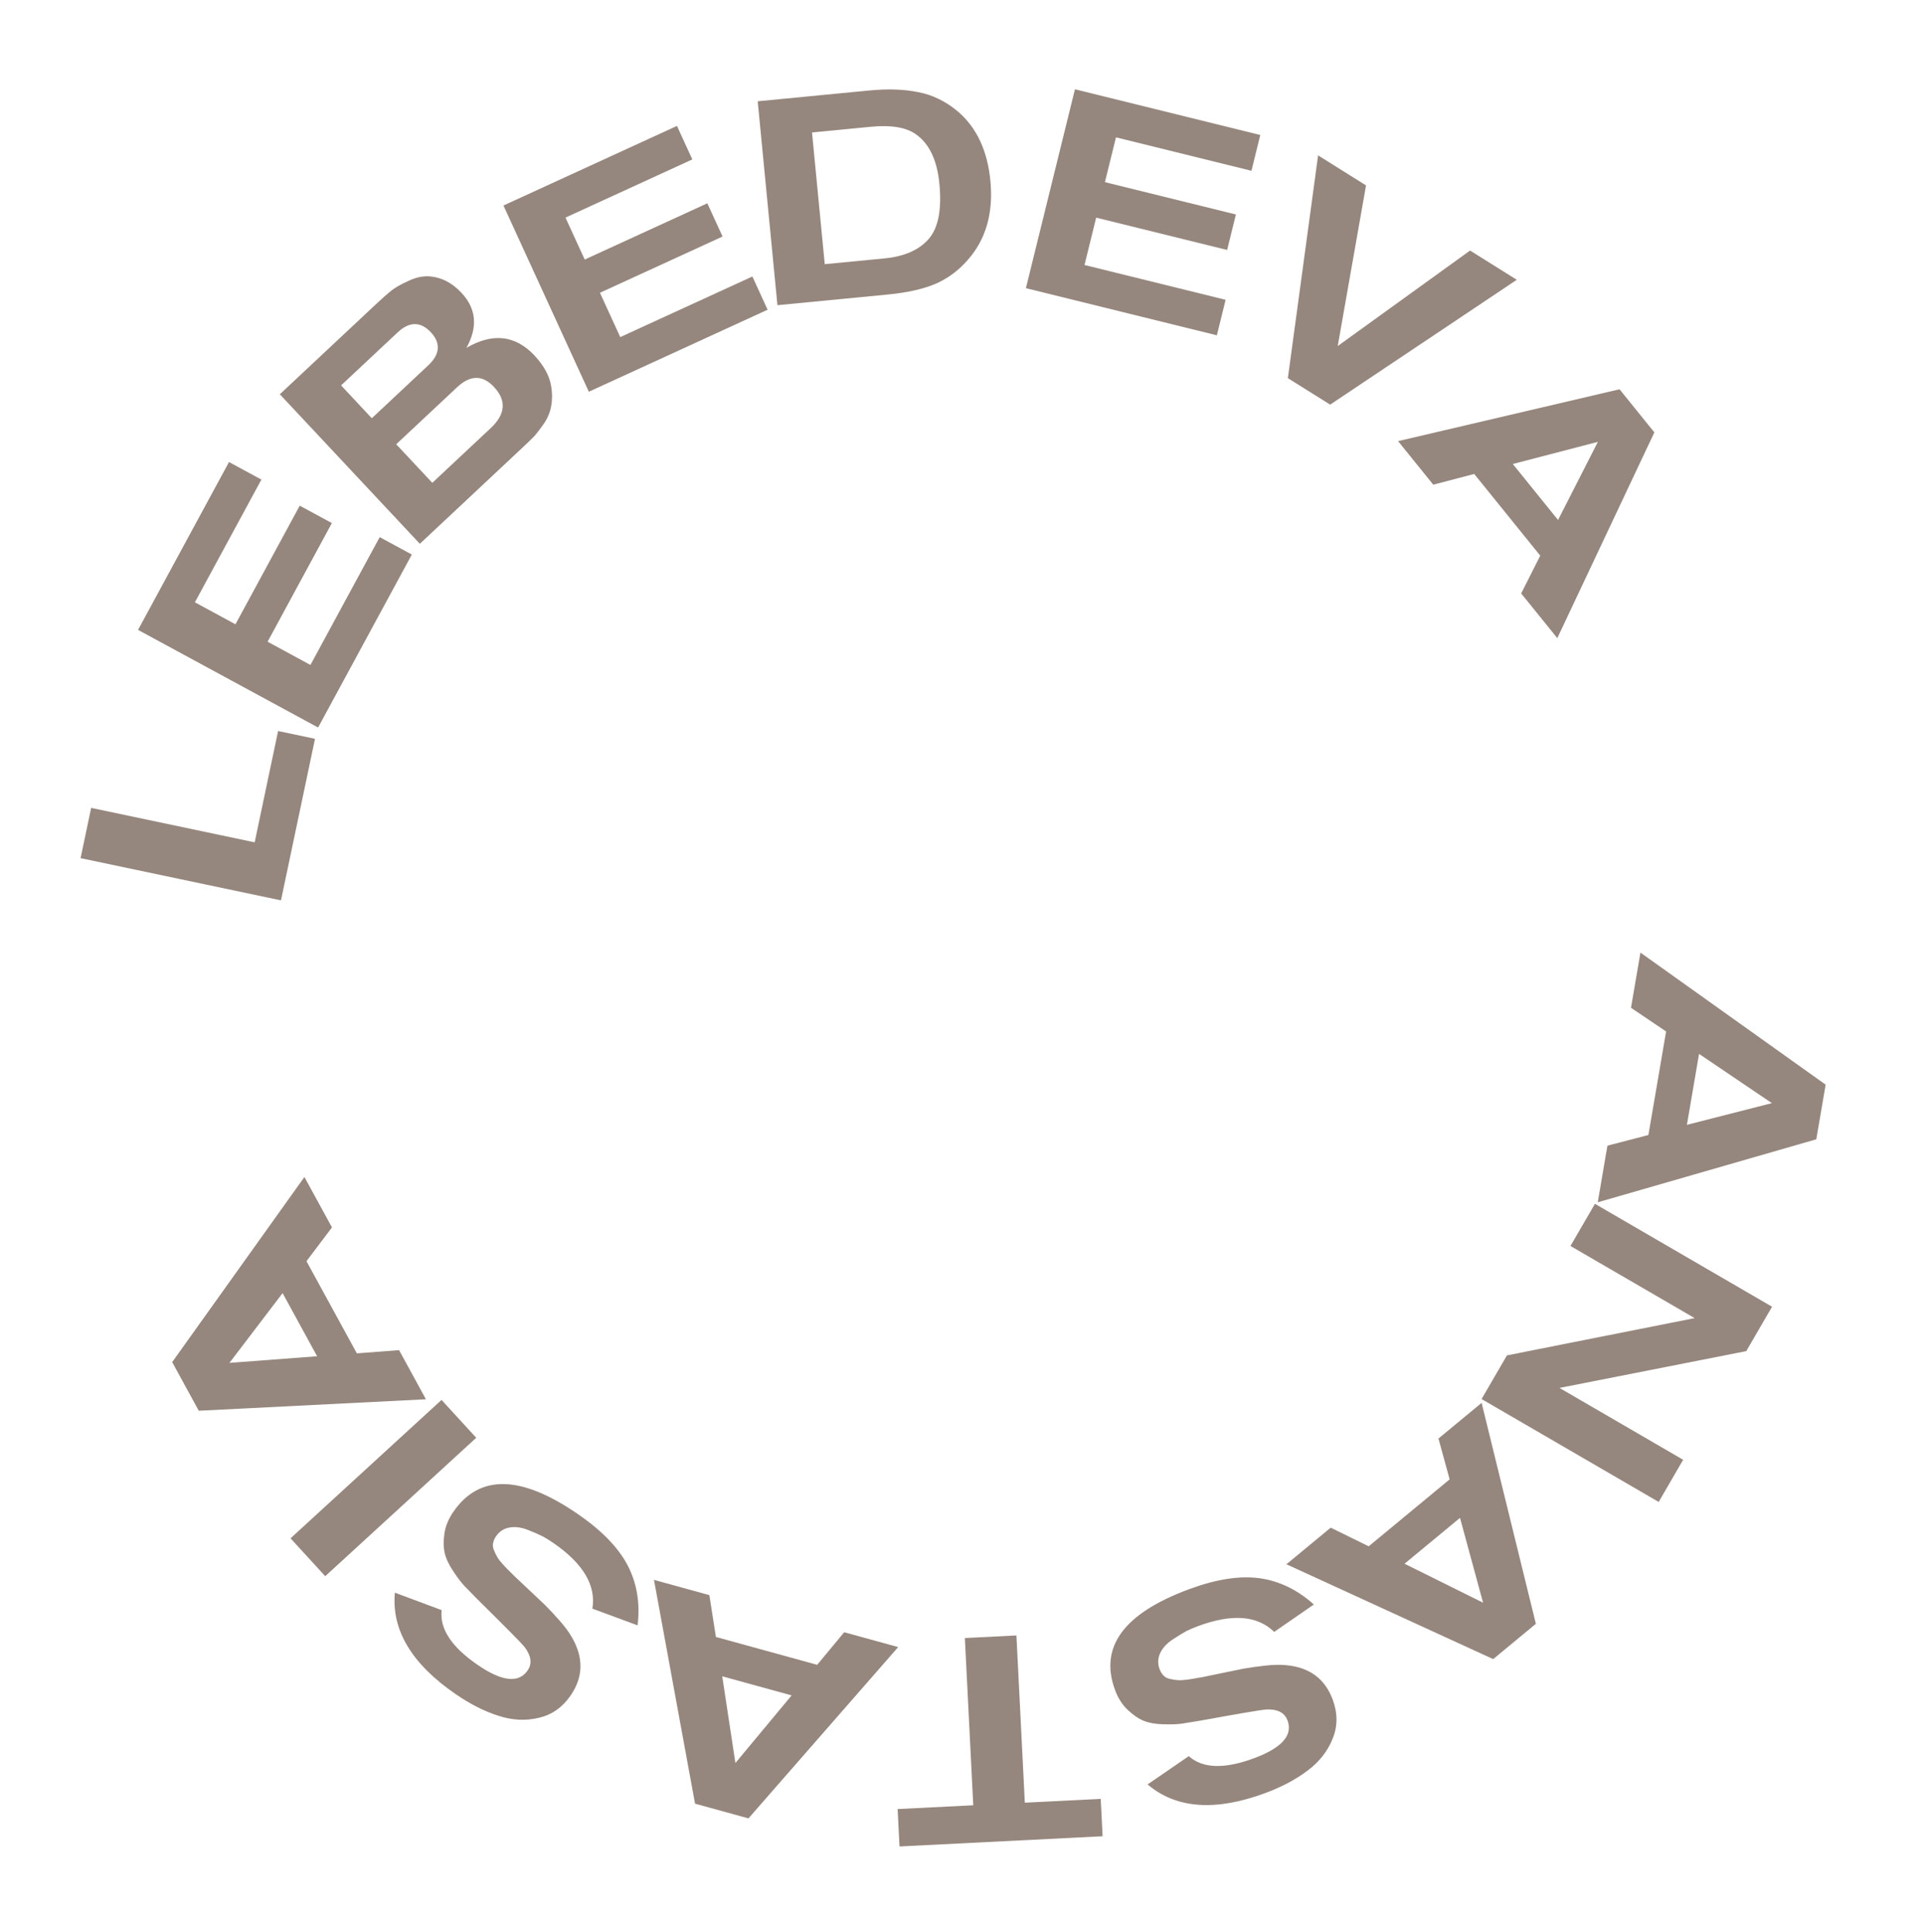 <?xml version="1.0" encoding="UTF-8"?> <svg xmlns="http://www.w3.org/2000/svg" width="232" height="233" viewBox="0 0 232 233" fill="none"> <path d="M192.76 145.011L193.928 138.18L198.87 136.895L201.006 124.406L196.771 121.551L197.91 114.893L220.255 130.822L219.128 137.411L192.76 145.011ZM203.519 135.666L213.766 133.05L204.982 127.11L203.519 135.666Z" fill="#96877E"></path> <path d="M178.745 168.74L181.804 163.474L204.45 158.98L189.468 150.278L192.422 145.194L213.789 157.605L210.677 162.962L188.145 167.4L203.065 176.066L200.112 181.151L178.745 168.74Z" fill="#96877E"></path> <path d="M155.201 188.669L160.542 184.253L165.126 186.502L174.891 178.429L173.543 173.503L178.749 169.199L185.296 195.848L180.144 200.108L155.201 188.669ZM169.452 188.603L178.925 193.305L176.141 183.072L169.452 188.603Z" fill="#96877E"></path> <path d="M158.509 193.52L153.725 196.826C151.694 194.841 148.634 194.608 144.543 196.125C144.083 196.296 143.621 196.492 143.156 196.714C142.699 196.958 142.131 197.306 141.452 197.757C140.773 198.208 140.285 198.737 139.988 199.345C139.678 199.983 139.648 200.641 139.899 201.319C140.013 201.626 140.169 201.879 140.368 202.079C140.545 202.287 140.808 202.426 141.157 202.495C141.484 202.573 141.789 202.622 142.07 202.642C142.329 202.67 142.72 202.65 143.242 202.581C143.764 202.512 144.186 202.442 144.508 202.372C144.817 202.332 145.305 202.239 145.972 202.091C147.915 201.693 149.268 201.416 150.03 201.257C150.801 201.121 151.664 200.999 152.62 200.894C153.577 200.788 154.403 200.767 155.099 200.833C157.949 201.07 159.845 202.457 160.787 204.995C161.395 206.635 161.392 208.204 160.778 209.701C160.172 211.22 159.166 212.502 157.762 213.545C156.365 214.611 154.66 215.517 152.648 216.264C146.632 218.495 141.899 218.148 138.449 215.222L143.418 211.811C145.092 213.305 147.712 213.391 151.278 212.068C154.647 210.818 155.999 209.297 155.333 207.503C154.984 206.562 154.124 206.122 152.753 206.183C152.171 206.224 149.514 206.675 144.781 207.535C143.915 207.682 143.199 207.798 142.633 207.883C142.067 207.969 141.319 207.998 140.388 207.97C139.435 207.95 138.636 207.811 137.993 207.552C137.349 207.293 136.7 206.849 136.044 206.221C135.396 205.616 134.889 204.82 134.524 203.836C132.601 198.651 135.566 194.602 143.42 191.689C146.701 190.472 149.547 190.026 151.957 190.351C154.346 190.684 156.53 191.741 158.509 193.52Z" fill="#96877E"></path> <path d="M108.294 218.193L117.418 217.735L116.405 197.566L122.627 197.253L123.64 217.423L132.798 216.963L133.025 221.472L108.521 222.703L108.294 218.193Z" fill="#96877E"></path> <path d="M78.899 190.552L85.581 192.39L86.371 197.436L98.588 200.796L101.847 196.865L108.36 198.656L90.299 219.316L83.853 217.543L78.899 190.552ZM87.134 202.183L88.723 212.639L95.504 204.485L87.134 202.183Z" fill="#96877E"></path> <path d="M76.924 196.037L71.469 194.021C71.926 191.219 70.358 188.58 66.765 186.105C66.362 185.827 65.936 185.561 65.486 185.309C65.024 185.075 64.413 184.81 63.654 184.514C62.895 184.217 62.181 184.122 61.513 184.228C60.812 184.341 60.256 184.695 59.846 185.29C59.661 185.559 59.543 185.833 59.494 186.11C59.425 186.374 59.462 186.669 59.606 186.995C59.731 187.308 59.866 187.585 60.011 187.827C60.137 188.055 60.378 188.363 60.735 188.75C61.091 189.138 61.391 189.443 61.633 189.667C61.843 189.897 62.201 190.242 62.705 190.703C64.147 192.065 65.152 193.012 65.719 193.545C66.274 194.097 66.87 194.734 67.506 195.456C68.142 196.177 68.633 196.842 68.98 197.449C70.424 199.918 70.379 202.266 68.843 204.495C67.85 205.936 66.565 206.836 64.986 207.193C63.395 207.57 61.769 207.484 60.107 206.934C58.432 206.404 56.711 205.53 54.944 204.312C49.66 200.671 47.224 196.598 47.636 192.093L53.283 194.199C53.022 196.428 54.458 198.622 57.59 200.779C60.549 202.818 62.571 203.05 63.657 201.474C64.226 200.648 64.091 199.691 63.254 198.604C62.885 198.152 60.989 196.236 57.565 192.857C56.947 192.233 56.44 191.714 56.045 191.3C55.651 190.886 55.197 190.29 54.684 189.512C54.153 188.721 53.808 187.987 53.65 187.312C53.492 186.636 53.482 185.85 53.618 184.952C53.742 184.074 54.102 183.202 54.697 182.338C57.835 177.784 62.852 177.883 69.75 182.636C72.632 184.622 74.633 186.694 75.752 188.854C76.852 191 77.242 193.394 76.924 196.037Z" fill="#96877E"></path> <path d="M53.269 168.845L57.455 173.412L39.237 190.107L35.051 185.539L53.269 168.845Z" fill="#96877E"></path> <path d="M36.727 141.959L40.052 148.04L36.975 152.115L43.054 163.232L48.146 162.841L51.387 168.768L23.98 170.152L20.773 164.286L36.727 141.959ZM34.094 155.965L27.684 164.377L38.258 163.581L34.094 155.965Z" fill="#96877E"></path> <path d="M38.004 89.107L33.9 108.594L9.72 103.502L10.997 97.44L30.724 101.595L33.551 88.169L38.004 89.107Z" fill="#96877E"></path> <path d="M49.686 66.885L38.378 87.748L16.654 75.973L27.629 55.726L31.537 57.844L23.514 72.645L28.407 75.296L36.162 60.988L40.039 63.09L32.284 77.398L37.453 80.2L45.809 64.784L49.686 66.885Z" fill="#96877E"></path> <path d="M33.76 47.554L45.46 36.595C46.141 35.957 46.719 35.448 47.194 35.067C47.668 34.687 48.366 34.289 49.288 33.873C50.194 33.44 51.066 33.263 51.905 33.34C53.304 33.468 54.562 34.128 55.679 35.32C57.465 37.227 57.665 39.438 56.279 41.951C59.426 40.123 62.148 40.418 64.446 42.837C65.626 44.098 66.312 45.358 66.501 46.619C66.639 47.449 66.638 48.233 66.499 48.971C66.376 49.694 66.089 50.394 65.638 51.073C65.187 51.718 64.799 52.226 64.474 52.595C64.132 52.947 63.654 53.41 63.041 53.984L50.652 65.588L33.76 47.554ZM44.858 50.443L51.653 44.078C53.101 42.722 53.202 41.38 51.958 40.052C50.713 38.757 49.383 38.771 47.97 40.095L41.15 46.483L44.858 50.443ZM52.156 58.234L59.206 51.63C60.994 49.955 61.123 48.3 59.591 46.665C58.22 45.201 56.733 45.218 55.133 46.718L47.801 53.584L52.156 58.234Z" fill="#96877E"></path> <path d="M92.609 37.356L71.039 47.248L60.739 24.787L81.672 15.187L83.525 19.228L68.223 26.245L70.542 31.304L85.336 24.52L87.174 28.528L72.381 35.312L74.832 40.657L90.771 33.348L92.609 37.356Z" fill="#96877E"></path> <path d="M93.792 36.81L91.413 12.215L104.895 10.911C107.125 10.696 109.089 10.764 110.787 11.115C112.507 11.441 114.093 12.214 115.548 13.433C117.821 15.37 119.134 18.161 119.487 21.808C119.862 25.686 118.951 28.869 116.753 31.355C115.613 32.661 114.289 33.633 112.78 34.271C111.292 34.884 109.399 35.301 107.1 35.523L93.792 36.81ZM99.502 31.863L106.713 31.165C109.105 30.934 110.882 30.153 112.042 28.822C113.203 27.49 113.633 25.269 113.332 22.157C113.056 19.3 112.101 17.306 110.468 16.174C109.286 15.351 107.488 15.056 105.073 15.29L97.966 15.977L99.502 31.863Z" fill="#96877E"></path> <path d="M146.808 40.442L123.769 34.758L129.687 10.768L152.047 16.283L150.982 20.599L134.637 16.567L133.304 21.97L149.105 25.868L148.049 30.149L132.248 26.252L130.84 31.96L147.864 36.16L146.808 40.442Z" fill="#96877E"></path> <path d="M182.992 33.746L160.476 48.804L155.373 45.609L159.021 18.741L164.806 22.362L161.39 41.737L177.355 30.218L182.992 33.746Z" fill="#96877E"></path> <path d="M187.88 76.966L183.523 71.577L185.822 67.017L177.856 57.165L172.916 58.459L168.669 53.206L195.388 46.95L199.591 52.149L187.88 76.966ZM187.97 62.715L192.775 53.294L182.513 55.965L187.97 62.715Z" fill="#96877E"></path> </svg> 